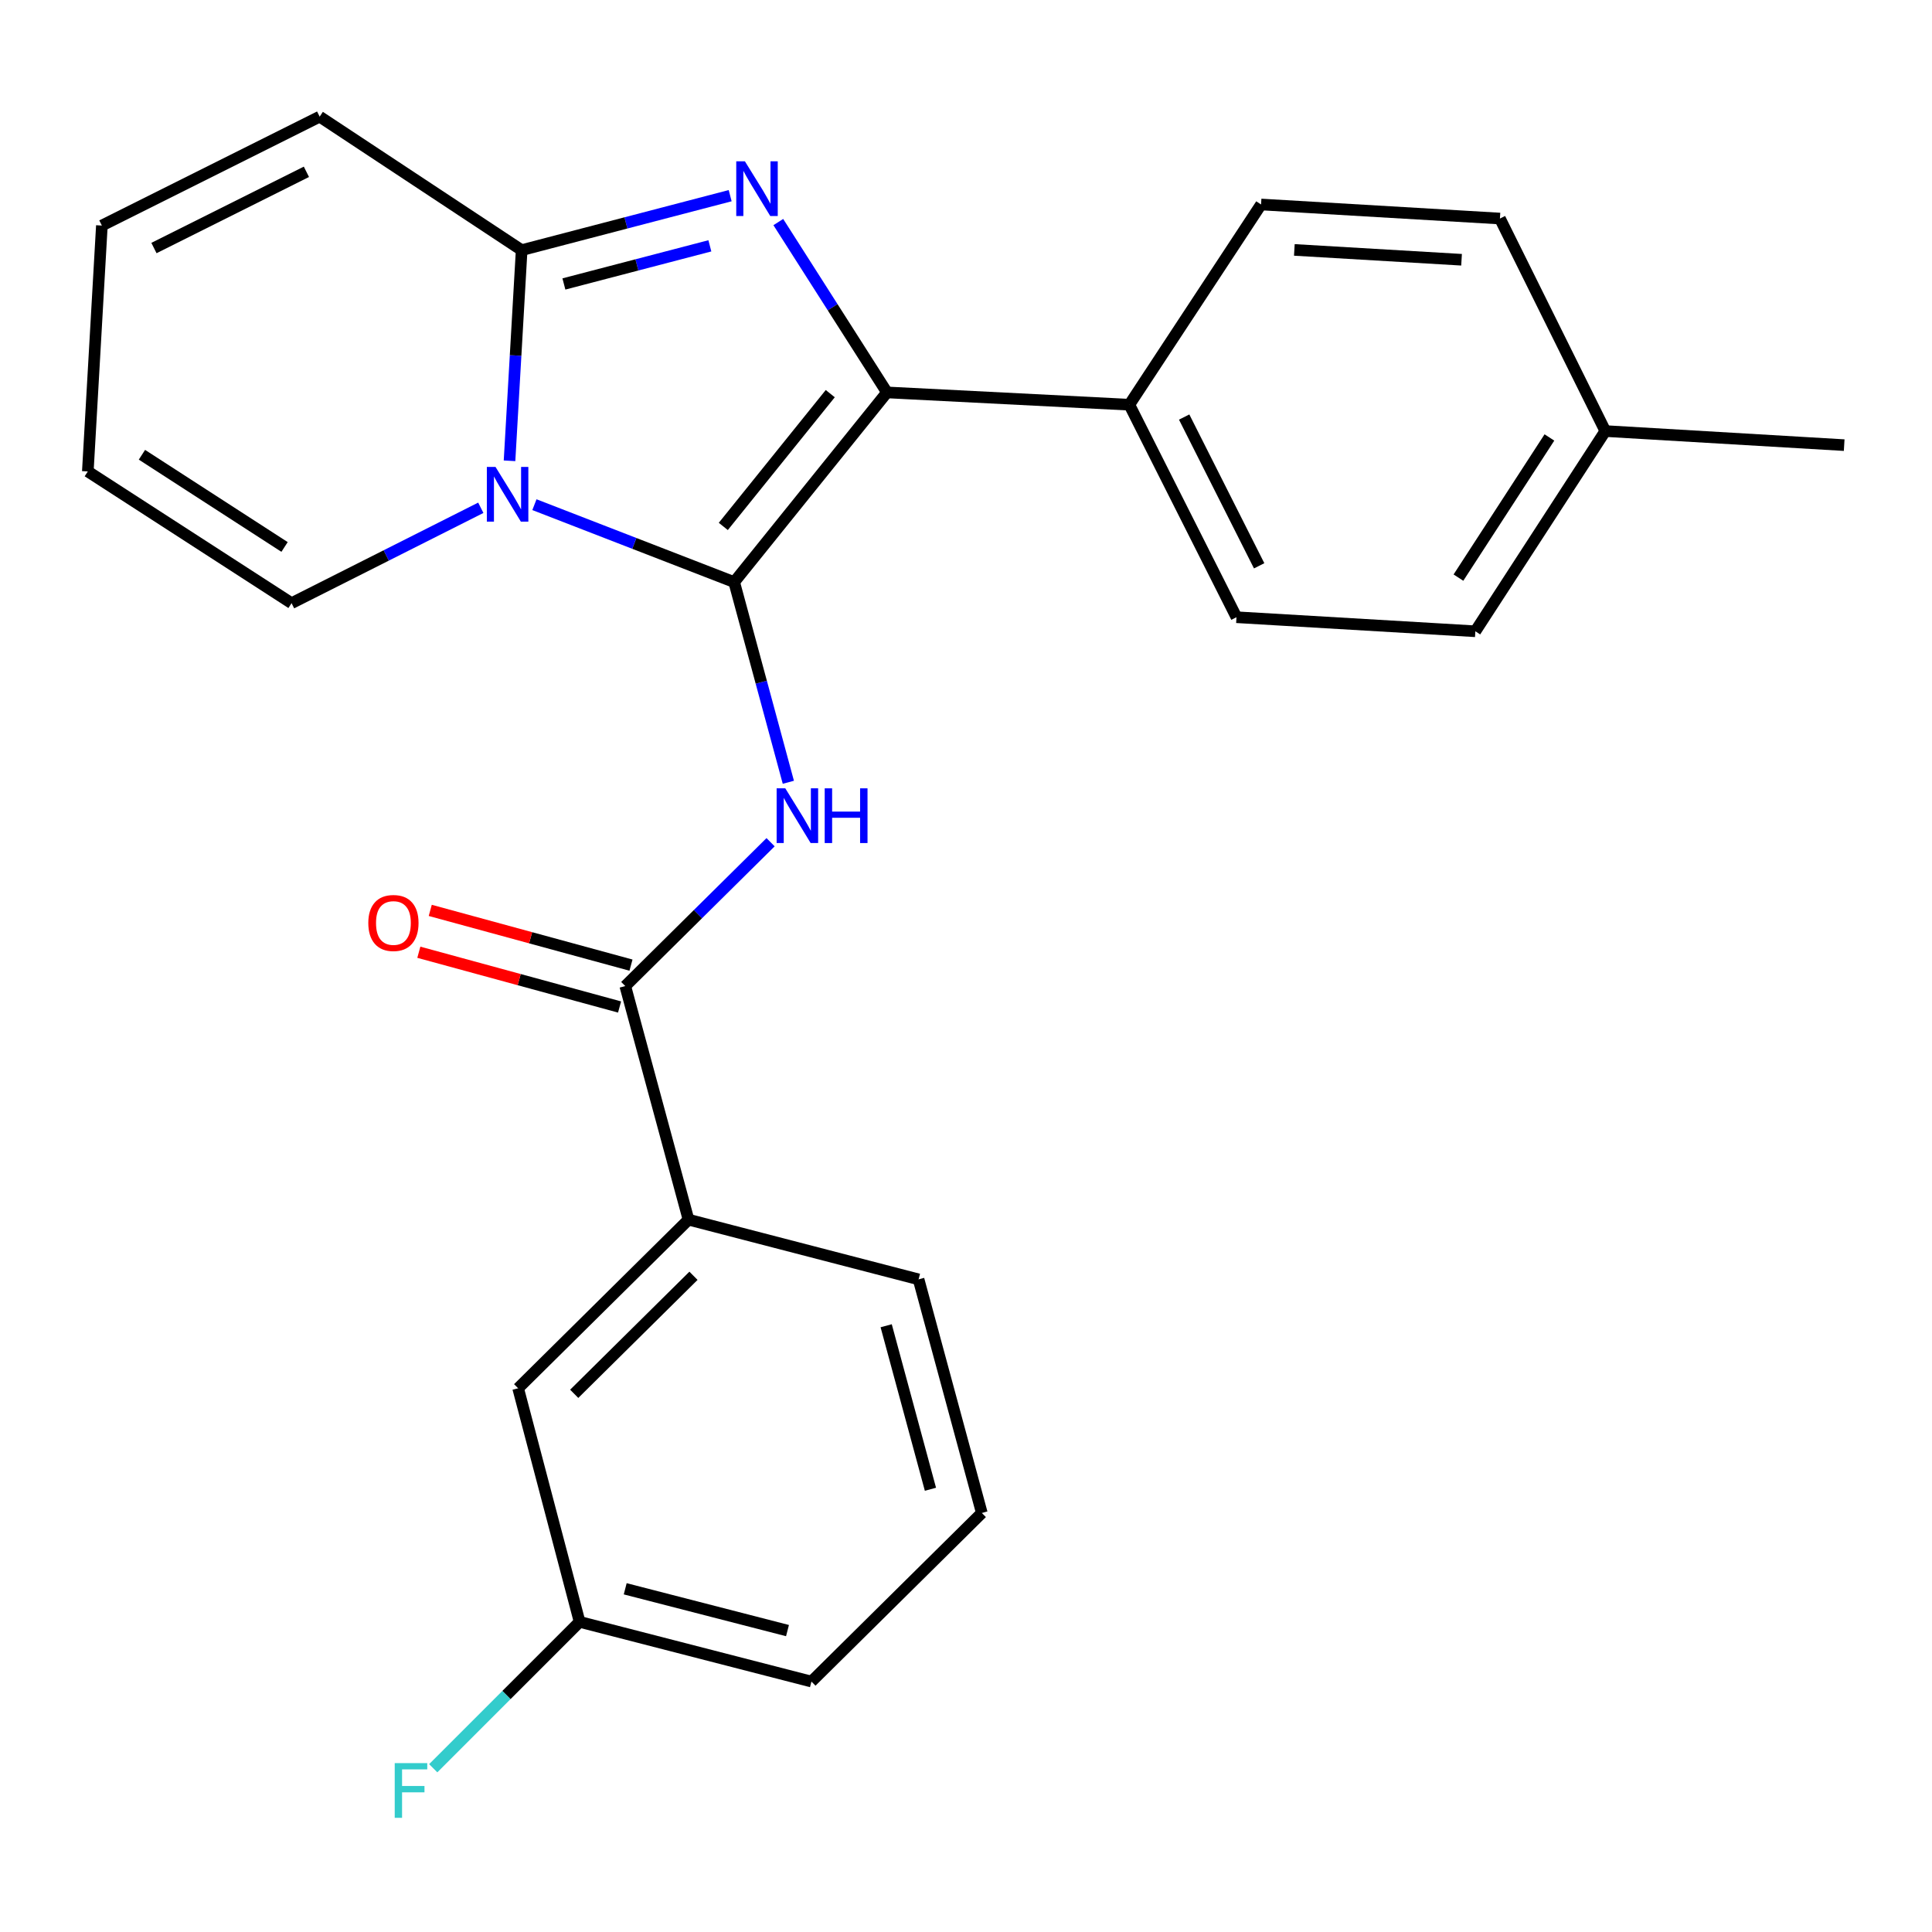<?xml version='1.0' encoding='iso-8859-1'?>
<svg version='1.1' baseProfile='full'
              xmlns='http://www.w3.org/2000/svg'
                      xmlns:rdkit='http://www.rdkit.org/xml'
                      xmlns:xlink='http://www.w3.org/1999/xlink'
                  xml:space='preserve'
width='1000px' height='1000px' viewBox='0 0 1000 1000'>
<!-- END OF HEADER -->
<rect style='opacity:1.0;fill:#FFFFFF;stroke:none' width='1000' height='1000' x='0' y='0'> </rect>
<path class='bond-0' d='M 356.371,631.29 L 268.185,718.565' style='fill:none;fill-rule:evenodd;stroke:#000000;stroke-width:6px;stroke-linecap:butt;stroke-linejoin:miter;stroke-opacity:1' />
<path class='bond-0' d='M 358.943,660.346 L 297.213,721.439' style='fill:none;fill-rule:evenodd;stroke:#000000;stroke-width:6px;stroke-linecap:butt;stroke-linejoin:miter;stroke-opacity:1' />
<path class='bond-1' d='M 356.371,631.29 L 475.455,662.199' style='fill:none;fill-rule:evenodd;stroke:#000000;stroke-width:6px;stroke-linecap:butt;stroke-linejoin:miter;stroke-opacity:1' />
<path class='bond-2' d='M 356.371,631.29 L 323.64,510.385' style='fill:none;fill-rule:evenodd;stroke:#000000;stroke-width:6px;stroke-linecap:butt;stroke-linejoin:miter;stroke-opacity:1' />
<path class='bond-3' d='M 398.851,435.932 L 361.245,473.159' style='fill:none;fill-rule:evenodd;stroke:#0000FF;stroke-width:6px;stroke-linecap:butt;stroke-linejoin:miter;stroke-opacity:1' />
<path class='bond-3' d='M 361.245,473.159 L 323.64,510.385' style='fill:none;fill-rule:evenodd;stroke:#000000;stroke-width:6px;stroke-linecap:butt;stroke-linejoin:miter;stroke-opacity:1' />
<path class='bond-4' d='M 408.045,404.907 L 394.026,353.1' style='fill:none;fill-rule:evenodd;stroke:#0000FF;stroke-width:6px;stroke-linecap:butt;stroke-linejoin:miter;stroke-opacity:1' />
<path class='bond-4' d='M 394.026,353.1 L 380.006,301.293' style='fill:none;fill-rule:evenodd;stroke:#000000;stroke-width:6px;stroke-linecap:butt;stroke-linejoin:miter;stroke-opacity:1' />
<path class='bond-5' d='M 326.595,499.55 L 274.647,485.381' style='fill:none;fill-rule:evenodd;stroke:#000000;stroke-width:6px;stroke-linecap:butt;stroke-linejoin:miter;stroke-opacity:1' />
<path class='bond-5' d='M 274.647,485.381 L 222.698,471.212' style='fill:none;fill-rule:evenodd;stroke:#FF0000;stroke-width:6px;stroke-linecap:butt;stroke-linejoin:miter;stroke-opacity:1' />
<path class='bond-5' d='M 320.685,521.22 L 268.736,507.051' style='fill:none;fill-rule:evenodd;stroke:#000000;stroke-width:6px;stroke-linecap:butt;stroke-linejoin:miter;stroke-opacity:1' />
<path class='bond-5' d='M 268.736,507.051 L 216.788,492.882' style='fill:none;fill-rule:evenodd;stroke:#FF0000;stroke-width:6px;stroke-linecap:butt;stroke-linejoin:miter;stroke-opacity:1' />
<path class='bond-6' d='M 268.185,718.565 L 300.005,839.47' style='fill:none;fill-rule:evenodd;stroke:#000000;stroke-width:6px;stroke-linecap:butt;stroke-linejoin:miter;stroke-opacity:1' />
<path class='bond-7' d='M 377.935,101.283 L 323.971,115.379' style='fill:none;fill-rule:evenodd;stroke:#0000FF;stroke-width:6px;stroke-linecap:butt;stroke-linejoin:miter;stroke-opacity:1' />
<path class='bond-7' d='M 323.971,115.379 L 270.007,129.476' style='fill:none;fill-rule:evenodd;stroke:#000000;stroke-width:6px;stroke-linecap:butt;stroke-linejoin:miter;stroke-opacity:1' />
<path class='bond-7' d='M 367.423,127.244 L 329.648,137.111' style='fill:none;fill-rule:evenodd;stroke:#0000FF;stroke-width:6px;stroke-linecap:butt;stroke-linejoin:miter;stroke-opacity:1' />
<path class='bond-7' d='M 329.648,137.111 L 291.873,146.979' style='fill:none;fill-rule:evenodd;stroke:#000000;stroke-width:6px;stroke-linecap:butt;stroke-linejoin:miter;stroke-opacity:1' />
<path class='bond-8' d='M 402.851,114.942 L 430.973,159.027' style='fill:none;fill-rule:evenodd;stroke:#0000FF;stroke-width:6px;stroke-linecap:butt;stroke-linejoin:miter;stroke-opacity:1' />
<path class='bond-8' d='M 430.973,159.027 L 459.095,203.112' style='fill:none;fill-rule:evenodd;stroke:#000000;stroke-width:6px;stroke-linecap:butt;stroke-linejoin:miter;stroke-opacity:1' />
<path class='bond-9' d='M 380.006,301.293 L 328.311,281.255' style='fill:none;fill-rule:evenodd;stroke:#000000;stroke-width:6px;stroke-linecap:butt;stroke-linejoin:miter;stroke-opacity:1' />
<path class='bond-9' d='M 328.311,281.255 L 276.616,261.216' style='fill:none;fill-rule:evenodd;stroke:#0000FF;stroke-width:6px;stroke-linecap:butt;stroke-linejoin:miter;stroke-opacity:1' />
<path class='bond-10' d='M 380.006,301.293 L 459.095,203.112' style='fill:none;fill-rule:evenodd;stroke:#000000;stroke-width:6px;stroke-linecap:butt;stroke-linejoin:miter;stroke-opacity:1' />
<path class='bond-10' d='M 374.377,272.476 L 429.74,203.748' style='fill:none;fill-rule:evenodd;stroke:#000000;stroke-width:6px;stroke-linecap:butt;stroke-linejoin:miter;stroke-opacity:1' />
<path class='bond-11' d='M 459.095,203.112 L 584.543,209.476' style='fill:none;fill-rule:evenodd;stroke:#000000;stroke-width:6px;stroke-linecap:butt;stroke-linejoin:miter;stroke-opacity:1' />
<path class='bond-12' d='M 263.729,238.51 L 266.868,183.993' style='fill:none;fill-rule:evenodd;stroke:#0000FF;stroke-width:6px;stroke-linecap:butt;stroke-linejoin:miter;stroke-opacity:1' />
<path class='bond-12' d='M 266.868,183.993 L 270.007,129.476' style='fill:none;fill-rule:evenodd;stroke:#000000;stroke-width:6px;stroke-linecap:butt;stroke-linejoin:miter;stroke-opacity:1' />
<path class='bond-13' d='M 248.861,262.826 L 199.886,287.513' style='fill:none;fill-rule:evenodd;stroke:#0000FF;stroke-width:6px;stroke-linecap:butt;stroke-linejoin:miter;stroke-opacity:1' />
<path class='bond-13' d='M 199.886,287.513 L 150.911,312.2' style='fill:none;fill-rule:evenodd;stroke:#000000;stroke-width:6px;stroke-linecap:butt;stroke-linejoin:miter;stroke-opacity:1' />
<path class='bond-14' d='M 270.007,129.476 L 165.461,60.382' style='fill:none;fill-rule:evenodd;stroke:#000000;stroke-width:6px;stroke-linecap:butt;stroke-linejoin:miter;stroke-opacity:1' />
<path class='bond-15' d='M 165.461,60.382 L 52.73,116.747' style='fill:none;fill-rule:evenodd;stroke:#000000;stroke-width:6px;stroke-linecap:butt;stroke-linejoin:miter;stroke-opacity:1' />
<path class='bond-15' d='M 158.597,88.927 L 79.684,128.383' style='fill:none;fill-rule:evenodd;stroke:#000000;stroke-width:6px;stroke-linecap:butt;stroke-linejoin:miter;stroke-opacity:1' />
<path class='bond-16' d='M 52.73,116.747 L 45.455,244.017' style='fill:none;fill-rule:evenodd;stroke:#000000;stroke-width:6px;stroke-linecap:butt;stroke-linejoin:miter;stroke-opacity:1' />
<path class='bond-17' d='M 45.455,244.017 L 150.911,312.2' style='fill:none;fill-rule:evenodd;stroke:#000000;stroke-width:6px;stroke-linecap:butt;stroke-linejoin:miter;stroke-opacity:1' />
<path class='bond-17' d='M 73.469,235.382 L 147.288,283.11' style='fill:none;fill-rule:evenodd;stroke:#000000;stroke-width:6px;stroke-linecap:butt;stroke-linejoin:miter;stroke-opacity:1' />
<path class='bond-18' d='M 763.635,326.75 L 830.907,223.115' style='fill:none;fill-rule:evenodd;stroke:#000000;stroke-width:6px;stroke-linecap:butt;stroke-linejoin:miter;stroke-opacity:1' />
<path class='bond-18' d='M 754.886,298.975 L 801.976,226.43' style='fill:none;fill-rule:evenodd;stroke:#000000;stroke-width:6px;stroke-linecap:butt;stroke-linejoin:miter;stroke-opacity:1' />
<path class='bond-19' d='M 763.635,326.75 L 639.997,319.475' style='fill:none;fill-rule:evenodd;stroke:#000000;stroke-width:6px;stroke-linecap:butt;stroke-linejoin:miter;stroke-opacity:1' />
<path class='bond-20' d='M 830.907,223.115 L 776.364,113.116' style='fill:none;fill-rule:evenodd;stroke:#000000;stroke-width:6px;stroke-linecap:butt;stroke-linejoin:miter;stroke-opacity:1' />
<path class='bond-21' d='M 830.907,223.115 L 954.545,230.402' style='fill:none;fill-rule:evenodd;stroke:#000000;stroke-width:6px;stroke-linecap:butt;stroke-linejoin:miter;stroke-opacity:1' />
<path class='bond-22' d='M 776.364,113.116 L 652.726,105.841' style='fill:none;fill-rule:evenodd;stroke:#000000;stroke-width:6px;stroke-linecap:butt;stroke-linejoin:miter;stroke-opacity:1' />
<path class='bond-22' d='M 756.498,134.448 L 669.952,129.355' style='fill:none;fill-rule:evenodd;stroke:#000000;stroke-width:6px;stroke-linecap:butt;stroke-linejoin:miter;stroke-opacity:1' />
<path class='bond-23' d='M 652.726,105.841 L 584.543,209.476' style='fill:none;fill-rule:evenodd;stroke:#000000;stroke-width:6px;stroke-linecap:butt;stroke-linejoin:miter;stroke-opacity:1' />
<path class='bond-24' d='M 584.543,209.476 L 639.997,319.475' style='fill:none;fill-rule:evenodd;stroke:#000000;stroke-width:6px;stroke-linecap:butt;stroke-linejoin:miter;stroke-opacity:1' />
<path class='bond-24' d='M 612.918,215.864 L 651.736,292.863' style='fill:none;fill-rule:evenodd;stroke:#000000;stroke-width:6px;stroke-linecap:butt;stroke-linejoin:miter;stroke-opacity:1' />
<path class='bond-25' d='M 300.005,839.47 L 262.121,877.355' style='fill:none;fill-rule:evenodd;stroke:#000000;stroke-width:6px;stroke-linecap:butt;stroke-linejoin:miter;stroke-opacity:1' />
<path class='bond-25' d='M 262.121,877.355 L 224.236,915.24' style='fill:none;fill-rule:evenodd;stroke:#33CCCC;stroke-width:6px;stroke-linecap:butt;stroke-linejoin:miter;stroke-opacity:1' />
<path class='bond-26' d='M 300.005,839.47 L 420,870.38' style='fill:none;fill-rule:evenodd;stroke:#000000;stroke-width:6px;stroke-linecap:butt;stroke-linejoin:miter;stroke-opacity:1' />
<path class='bond-26' d='M 323.608,822.355 L 407.604,843.992' style='fill:none;fill-rule:evenodd;stroke:#000000;stroke-width:6px;stroke-linecap:butt;stroke-linejoin:miter;stroke-opacity:1' />
<path class='bond-27' d='M 475.455,662.199 L 508.186,783.105' style='fill:none;fill-rule:evenodd;stroke:#000000;stroke-width:6px;stroke-linecap:butt;stroke-linejoin:miter;stroke-opacity:1' />
<path class='bond-27' d='M 458.683,686.205 L 481.595,770.838' style='fill:none;fill-rule:evenodd;stroke:#000000;stroke-width:6px;stroke-linecap:butt;stroke-linejoin:miter;stroke-opacity:1' />
<path class='bond-28' d='M 508.186,783.105 L 420,870.38' style='fill:none;fill-rule:evenodd;stroke:#000000;stroke-width:6px;stroke-linecap:butt;stroke-linejoin:miter;stroke-opacity:1' />
<path  class='atom-1' d='M 406.465 408.039
L 415.745 423.039
Q 416.665 424.519, 418.145 427.199
Q 419.625 429.879, 419.705 430.039
L 419.705 408.039
L 423.465 408.039
L 423.465 436.359
L 419.585 436.359
L 409.625 419.959
Q 408.465 418.039, 407.225 415.839
Q 406.025 413.639, 405.665 412.959
L 405.665 436.359
L 401.985 436.359
L 401.985 408.039
L 406.465 408.039
' fill='#0000FF'/>
<path  class='atom-1' d='M 426.865 408.039
L 430.705 408.039
L 430.705 420.079
L 445.185 420.079
L 445.185 408.039
L 449.025 408.039
L 449.025 436.359
L 445.185 436.359
L 445.185 423.279
L 430.705 423.279
L 430.705 436.359
L 426.865 436.359
L 426.865 408.039
' fill='#0000FF'/>
<path  class='atom-3' d='M 190.633 477.733
Q 190.633 470.933, 193.993 467.133
Q 197.353 463.333, 203.633 463.333
Q 209.913 463.333, 213.273 467.133
Q 216.633 470.933, 216.633 477.733
Q 216.633 484.613, 213.233 488.533
Q 209.833 492.413, 203.633 492.413
Q 197.393 492.413, 193.993 488.533
Q 190.633 484.653, 190.633 477.733
M 203.633 489.213
Q 207.953 489.213, 210.273 486.333
Q 212.633 483.413, 212.633 477.733
Q 212.633 472.173, 210.273 469.373
Q 207.953 466.533, 203.633 466.533
Q 199.313 466.533, 196.953 469.333
Q 194.633 472.133, 194.633 477.733
Q 194.633 483.453, 196.953 486.333
Q 199.313 489.213, 203.633 489.213
' fill='#FF0000'/>
<path  class='atom-5' d='M 385.563 83.495
L 394.843 98.495
Q 395.763 99.975, 397.243 102.655
Q 398.723 105.335, 398.803 105.495
L 398.803 83.495
L 402.563 83.495
L 402.563 111.815
L 398.683 111.815
L 388.723 95.415
Q 387.563 93.495, 386.323 91.295
Q 385.123 89.095, 384.763 88.415
L 384.763 111.815
L 381.083 111.815
L 381.083 83.495
L 385.563 83.495
' fill='#0000FF'/>
<path  class='atom-8' d='M 256.472 241.674
L 265.752 256.674
Q 266.672 258.154, 268.152 260.834
Q 269.632 263.514, 269.712 263.674
L 269.712 241.674
L 273.472 241.674
L 273.472 269.994
L 269.592 269.994
L 259.632 253.594
Q 258.472 251.674, 257.232 249.474
Q 256.032 247.274, 255.672 246.594
L 255.672 269.994
L 251.992 269.994
L 251.992 241.674
L 256.472 241.674
' fill='#0000FF'/>
<path  class='atom-22' d='M 204.31 912.586
L 221.15 912.586
L 221.15 915.826
L 208.11 915.826
L 208.11 924.426
L 219.71 924.426
L 219.71 927.706
L 208.11 927.706
L 208.11 940.906
L 204.31 940.906
L 204.31 912.586
' fill='#33CCCC'/>
</svg>
